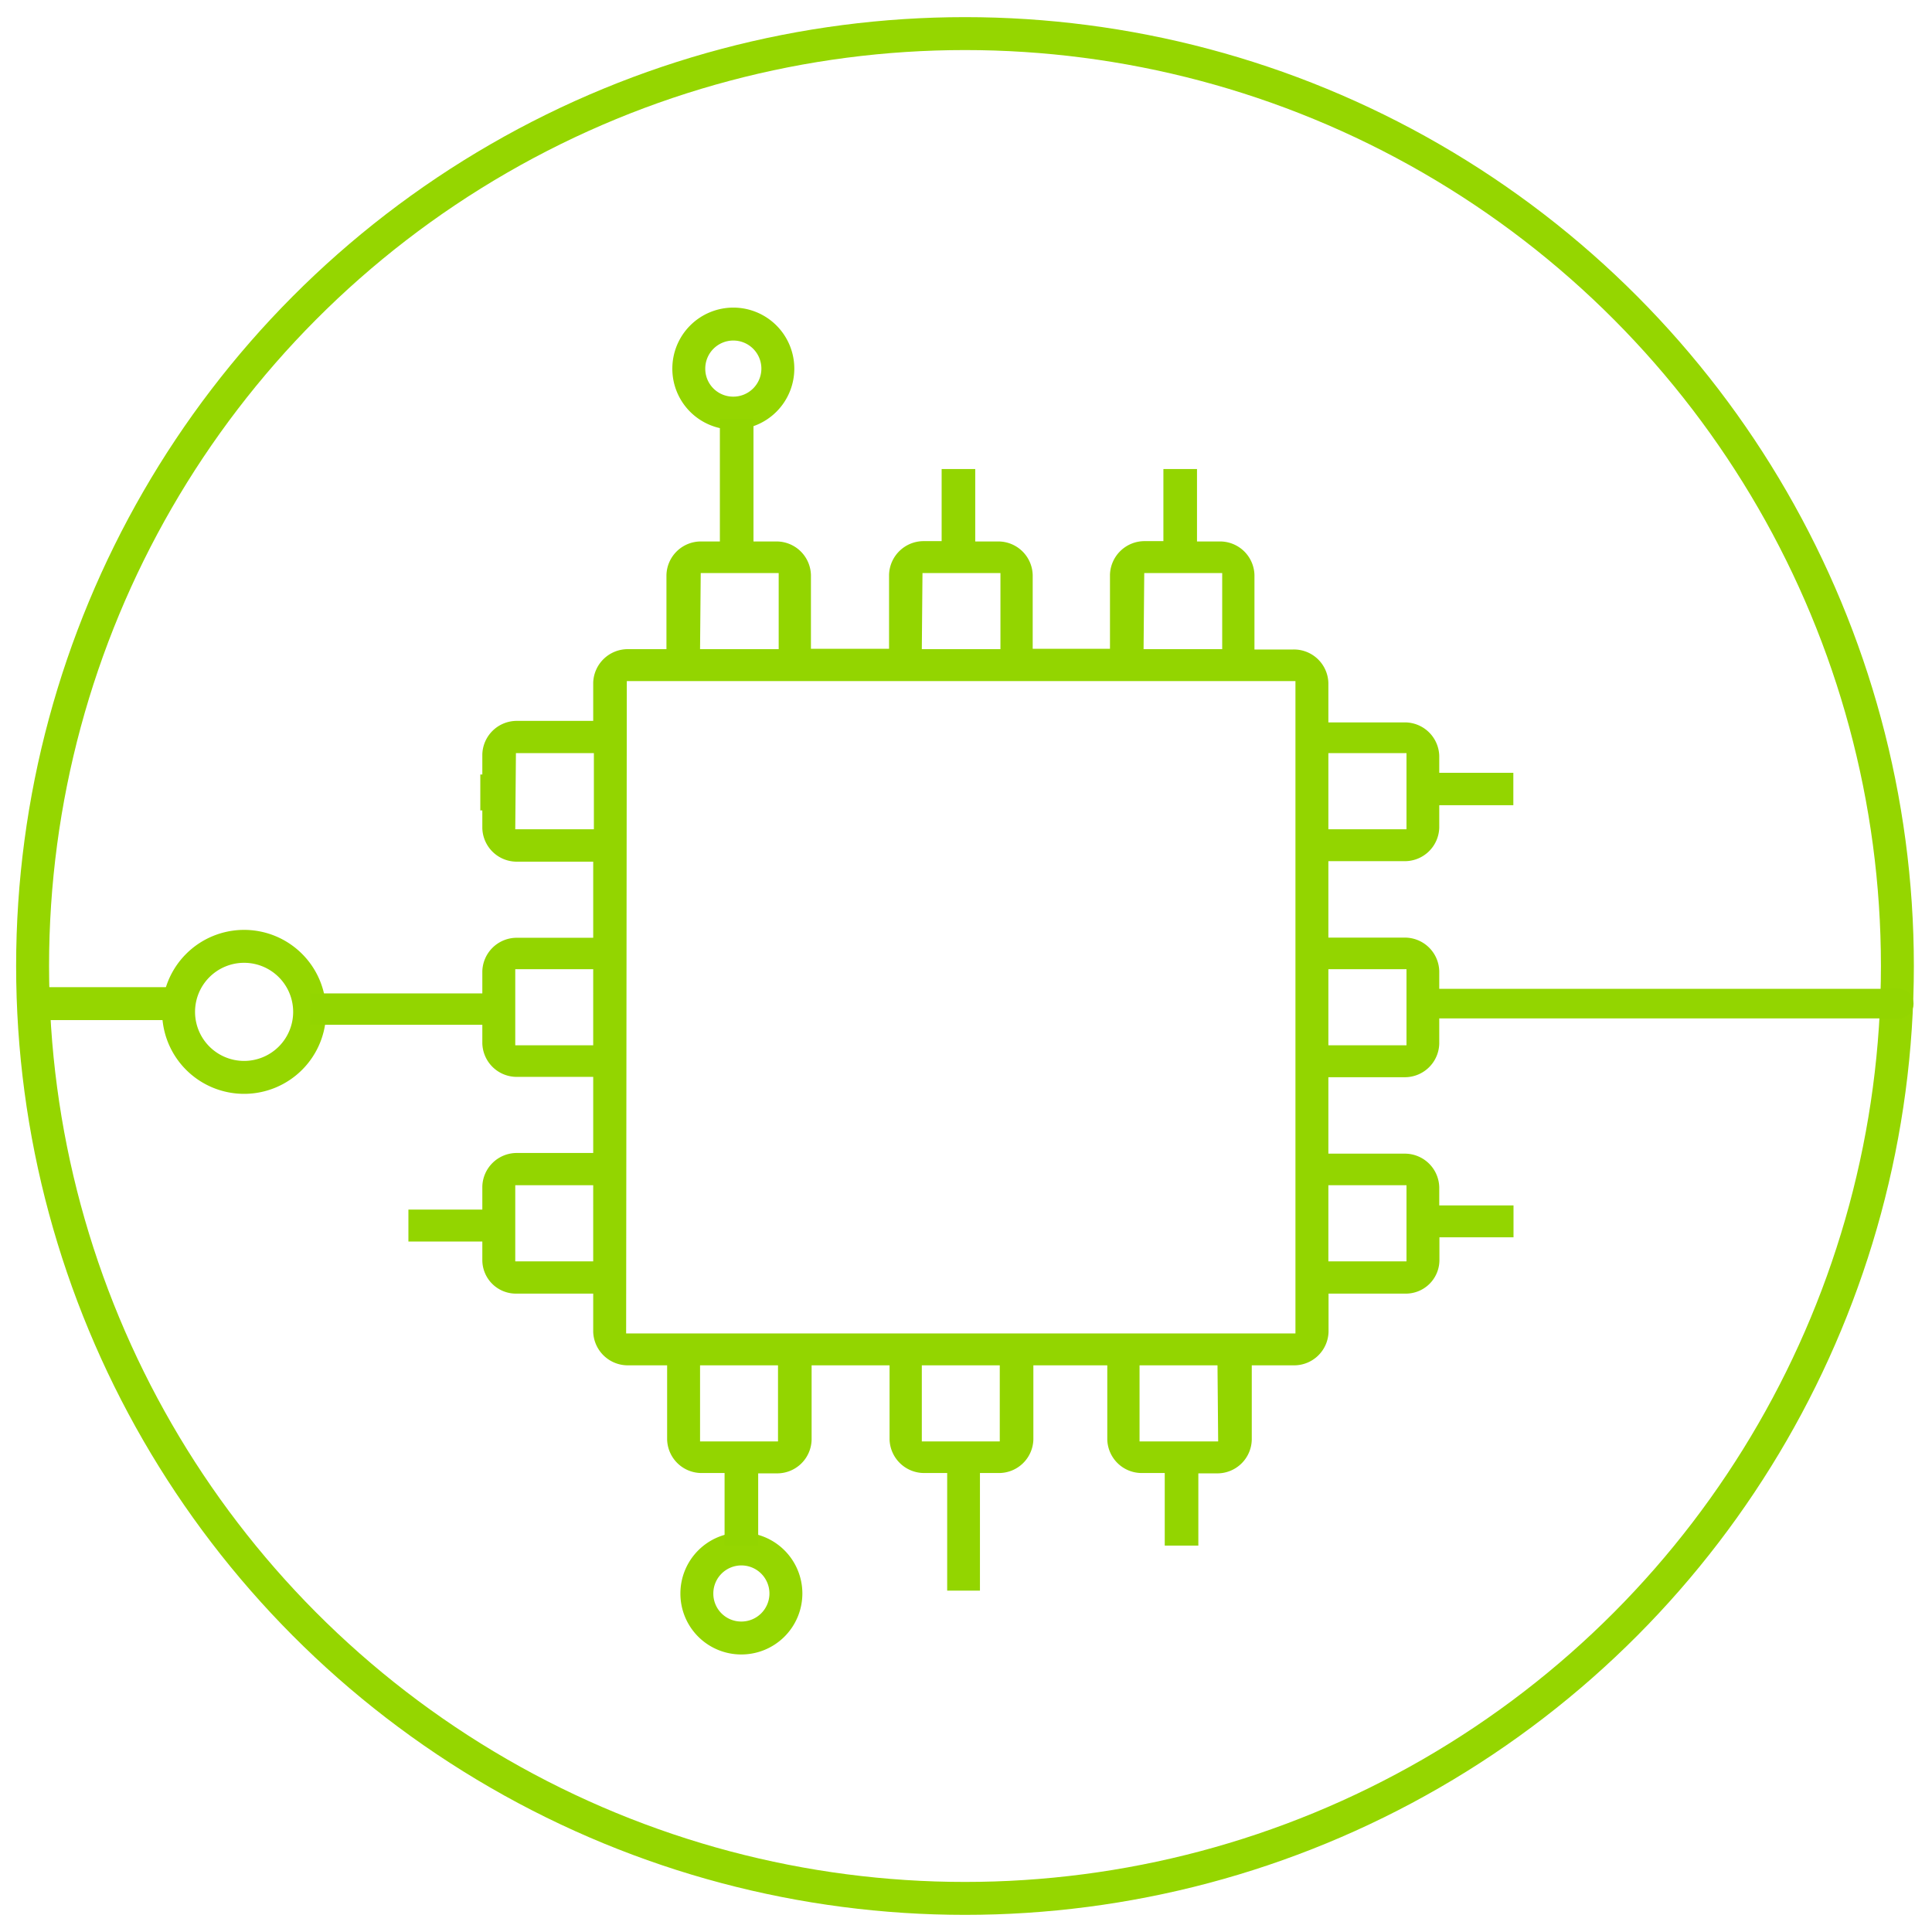 <svg id="Layer_1" data-name="Layer 1" xmlns="http://www.w3.org/2000/svg" viewBox="0 0 115 115"><defs><style>.cls-1,.cls-3{fill:none;}.cls-1{stroke:#95d600;stroke-width:1.96px;}.cls-2{fill:#93d500;}.cls-3{stroke:#93d500;stroke-linecap:round;stroke-linejoin:round;stroke-width:1.76px;}</style></defs><title>icon_1</title><circle class="cls-1" cx="57.44" cy="57.5" r="55.5"/><path class="cls-1" d="M14.53,64.13a3.9,3.9,0,1,0-3.9-3.9A3.9,3.9,0,0,0,14.53,64.13Z"/><path class="cls-1" d="M44.11,97.5a2.65,2.65,0,1,0-2.63-2.65A2.64,2.64,0,0,0,44.11,97.5Z"/><path class="cls-1" d="M43.65,24.59A2.65,2.65,0,1,0,41,21.94,2.64,2.64,0,0,0,43.65,24.59Z"/><path class="cls-2" d="M28.71,48.29v1a2.05,2.05,0,0,0,2.08,2h4.52v4.53H30.79a2.05,2.05,0,0,0-2.08,2v1.31H18.46V61H28.71V62.1a2.05,2.05,0,0,0,2.08,2h4.52v4.53H30.79a2.05,2.05,0,0,0-2.08,2V72h-4.4v1.9h4.4V75a2,2,0,0,0,2.08,2h4.52v2.27a2.06,2.06,0,0,0,2.08,2h2.32v4.41a2.05,2.05,0,0,0,2.08,2h1.34V92h2V87.7h1.1a2.05,2.05,0,0,0,2.08-2V81.27h4.64v4.41a2.06,2.06,0,0,0,2.08,2h1.35v7h1.95v-7h1.1a2.05,2.05,0,0,0,2.08-2V81.27h4.4v4.41a2.05,2.05,0,0,0,2.08,2h1.34V92h2V87.7h1.1a2.05,2.05,0,0,0,2.08-2V81.27H77a2.05,2.05,0,0,0,2.08-2V77h4.52a2,2,0,0,0,2.08-2V73.65h4.41v-1.9H85.67V70.67a2.05,2.05,0,0,0-2.08-2H79.07V64.12h4.52a2.05,2.05,0,0,0,2.08-2V57.81a2.05,2.05,0,0,0-2.08-2H79.07V51.26h4.52a2.05,2.05,0,0,0,2.08-2V47.93h4.41V46H85.67V45a2.05,2.05,0,0,0-2.08-2H79.07V40.66a2.05,2.05,0,0,0-2.08-2H74.67V34.23a2.05,2.05,0,0,0-2.08-2H71.25V27.92h-2v4.29h-1.1a2.06,2.06,0,0,0-2.08,2v4.41H61.47V34.23a2.05,2.05,0,0,0-2.08-2H58.05V27.92h-2v4.29H55a2.06,2.06,0,0,0-2.08,2v4.41H48.27V34.23a2.05,2.05,0,0,0-2.08-2H44.85v-7.3h-2v7.3h-1.1a2.05,2.05,0,0,0-2.08,2v4.41H37.39a2.06,2.06,0,0,0-2.08,2v2.27H30.79a2.05,2.05,0,0,0-2.08,2v1.19h-.12v2.14h.12Zm6.6,26.79H30.67V70.55h4.64Zm0-12.86H30.67V57.69h4.64ZM79.07,44.83h4.65v4.53H79.07Zm0,12.86h4.65v4.53H79.07Zm0,12.86h4.65v4.53H79.07ZM46.31,85.8H41.67V81.27h4.64Zm13.2,0H54.87V81.27h4.64Zm13,0H67.83V81.27h4.64Zm-4.4-51.69h4.64v4.53H68.07Zm-13.2,0h4.64v4.53H54.87Zm-13.2,0h4.64v4.53H41.67Zm-4.4,6.43H77.11V79.37H37.27Zm-6.6,4.29h4.64v4.53H30.67Z"/><line class="cls-3" x1="113.02" y1="59.74" x2="85.49" y2="59.74"/><line class="cls-1" x1="10.63" y1="59.74" x2="1.51" y2="59.74"/></svg>